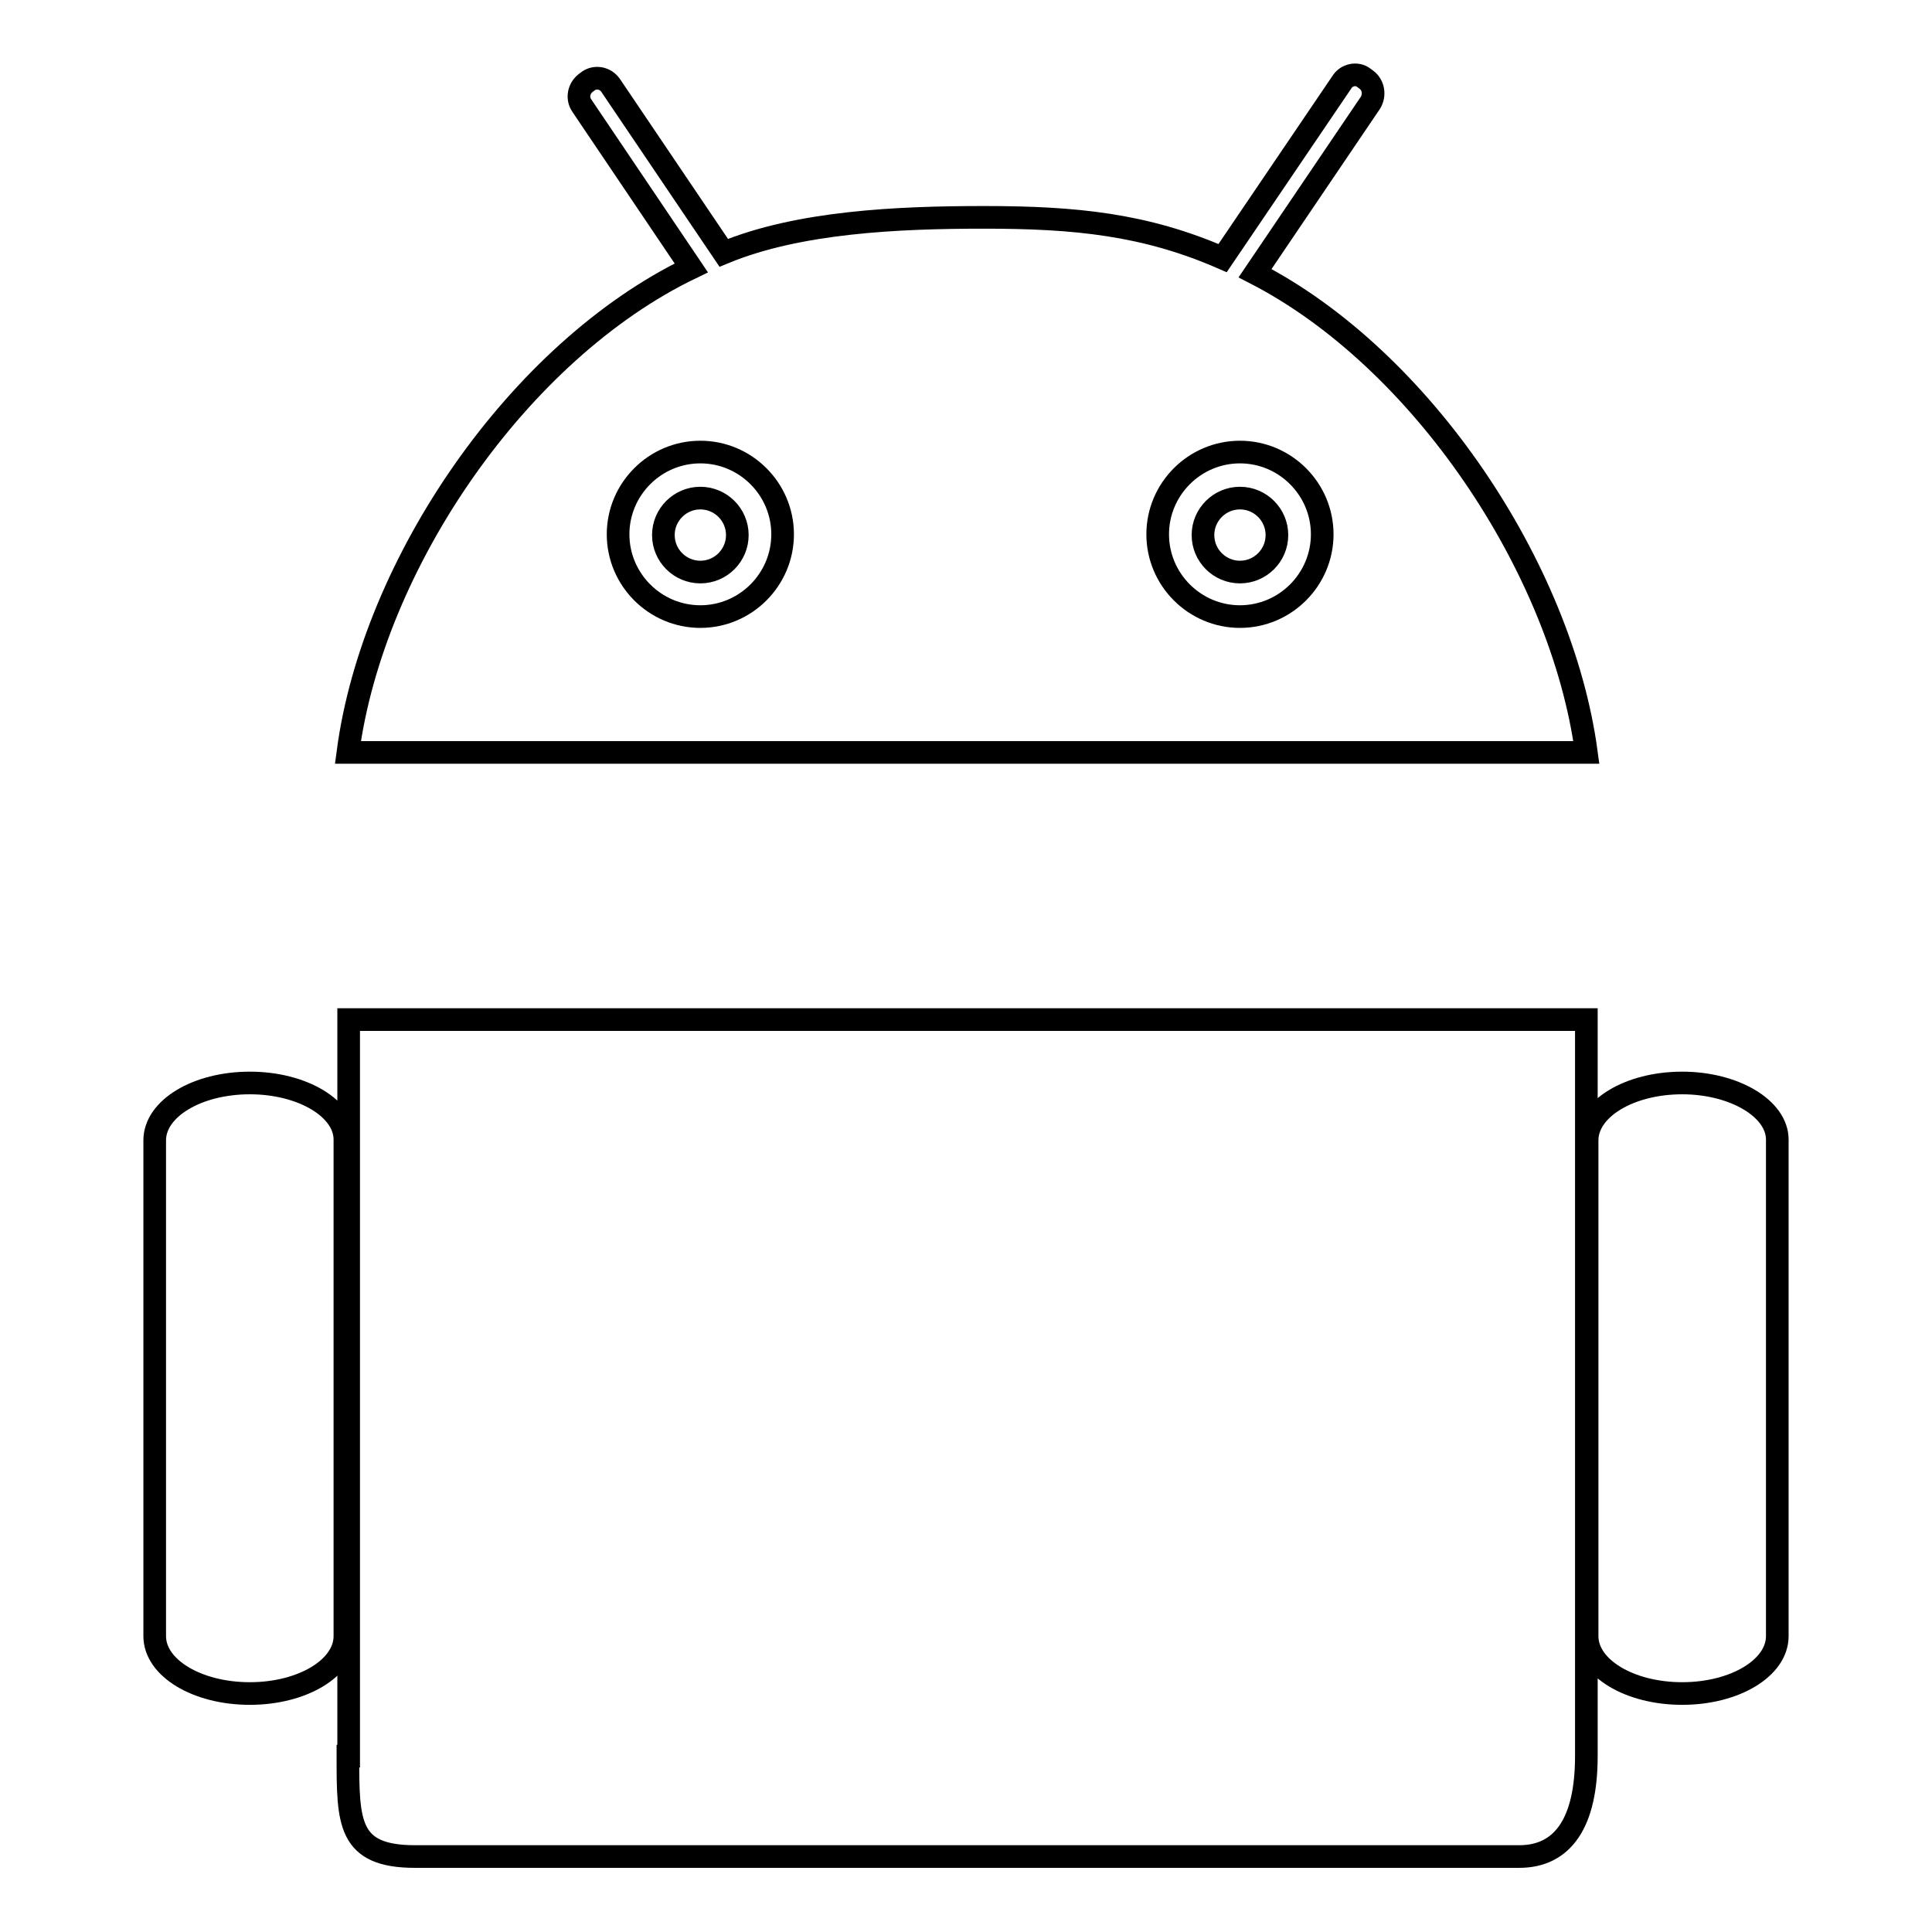 <?xml version="1.0" encoding="utf-8"?>
<!-- Svg Vector Icons : http://www.onlinewebfonts.com/icon -->
<!DOCTYPE svg PUBLIC "-//W3C//DTD SVG 1.1//EN" "http://www.w3.org/Graphics/SVG/1.1/DTD/svg11.dtd">
<svg version="1.1" xmlns="http://www.w3.org/2000/svg" xmlns:xlink="http://www.w3.org/1999/xlink" x="0px" y="0px" viewBox="0 0 256 256" enable-background="new 0 0 256 256" xml:space="preserve">
<g><g><path stroke-width="3" fill-opacity="0" stroke="#000000"  d="M33.1,143.5c-7,0-12.6,3.4-12.6,7.6v65.7c0,4.2,5.6,7.6,12.6,7.6c7,0,12.6-3.4,12.6-7.6V151C45.7,146.9,40.1,143.5,33.1,143.5z M222.9,143.5c-7,0-12.6,3.4-12.6,7.6v65.7c0,4.2,5.6,7.6,12.6,7.6c7,0,12.6-3.4,12.6-7.6V151C235.5,146.9,229.8,143.5,222.9,143.5z M166.3,36.2l15.3-22.6c0.6-1,0.4-2.3-0.5-3l-0.4-0.3c-0.9-0.7-2.3-0.4-2.9,0.6L162,34.2c-10.3-4.5-19.6-5.4-31.6-5.4c-11.5,0-24.6,0.6-34.5,4.7l-15-22.2c-0.7-1-2-1.2-2.9-0.6L77.6,11c-0.9,0.7-1.2,2-0.5,3l14.5,21.5C68.7,46.5,49.4,74.7,46.1,99.7h164.1C206.9,75.2,188.3,47.5,166.3,36.2z M46.1,232.7c0,8.8,0,13.3,8.9,13.3h146.3c5.8,0,8.9-4.5,8.9-13.3v-97.6h-164V232.7z"/><path stroke-width="3" fill-opacity="0" stroke="#000000"  d="M92.8,81.7c-6,0-10.9-4.9-10.9-10.9c0-6,4.9-10.9,10.9-10.9c6,0,10.9,4.9,10.9,10.9C103.7,76.8,98.8,81.7,92.8,81.7z M92.8,66c-2.7,0-4.9,2.2-4.9,4.9c0,2.7,2.2,4.9,4.9,4.9s4.9-2.2,4.9-4.9C97.7,68.2,95.5,66,92.8,66z"/><path stroke-width="3" fill-opacity="0" stroke="#000000"  d="M164.3,81.7c-6,0-10.9-4.9-10.9-10.9c0-6,4.9-10.9,10.9-10.9c6,0,10.9,4.9,10.9,10.9C175.2,76.8,170.3,81.7,164.3,81.7z M164.3,66c-2.7,0-4.9,2.2-4.9,4.9c0,2.7,2.2,4.9,4.9,4.9c2.7,0,4.9-2.2,4.9-4.9C169.2,68.2,167,66,164.3,66z"/></g></g>
</svg>